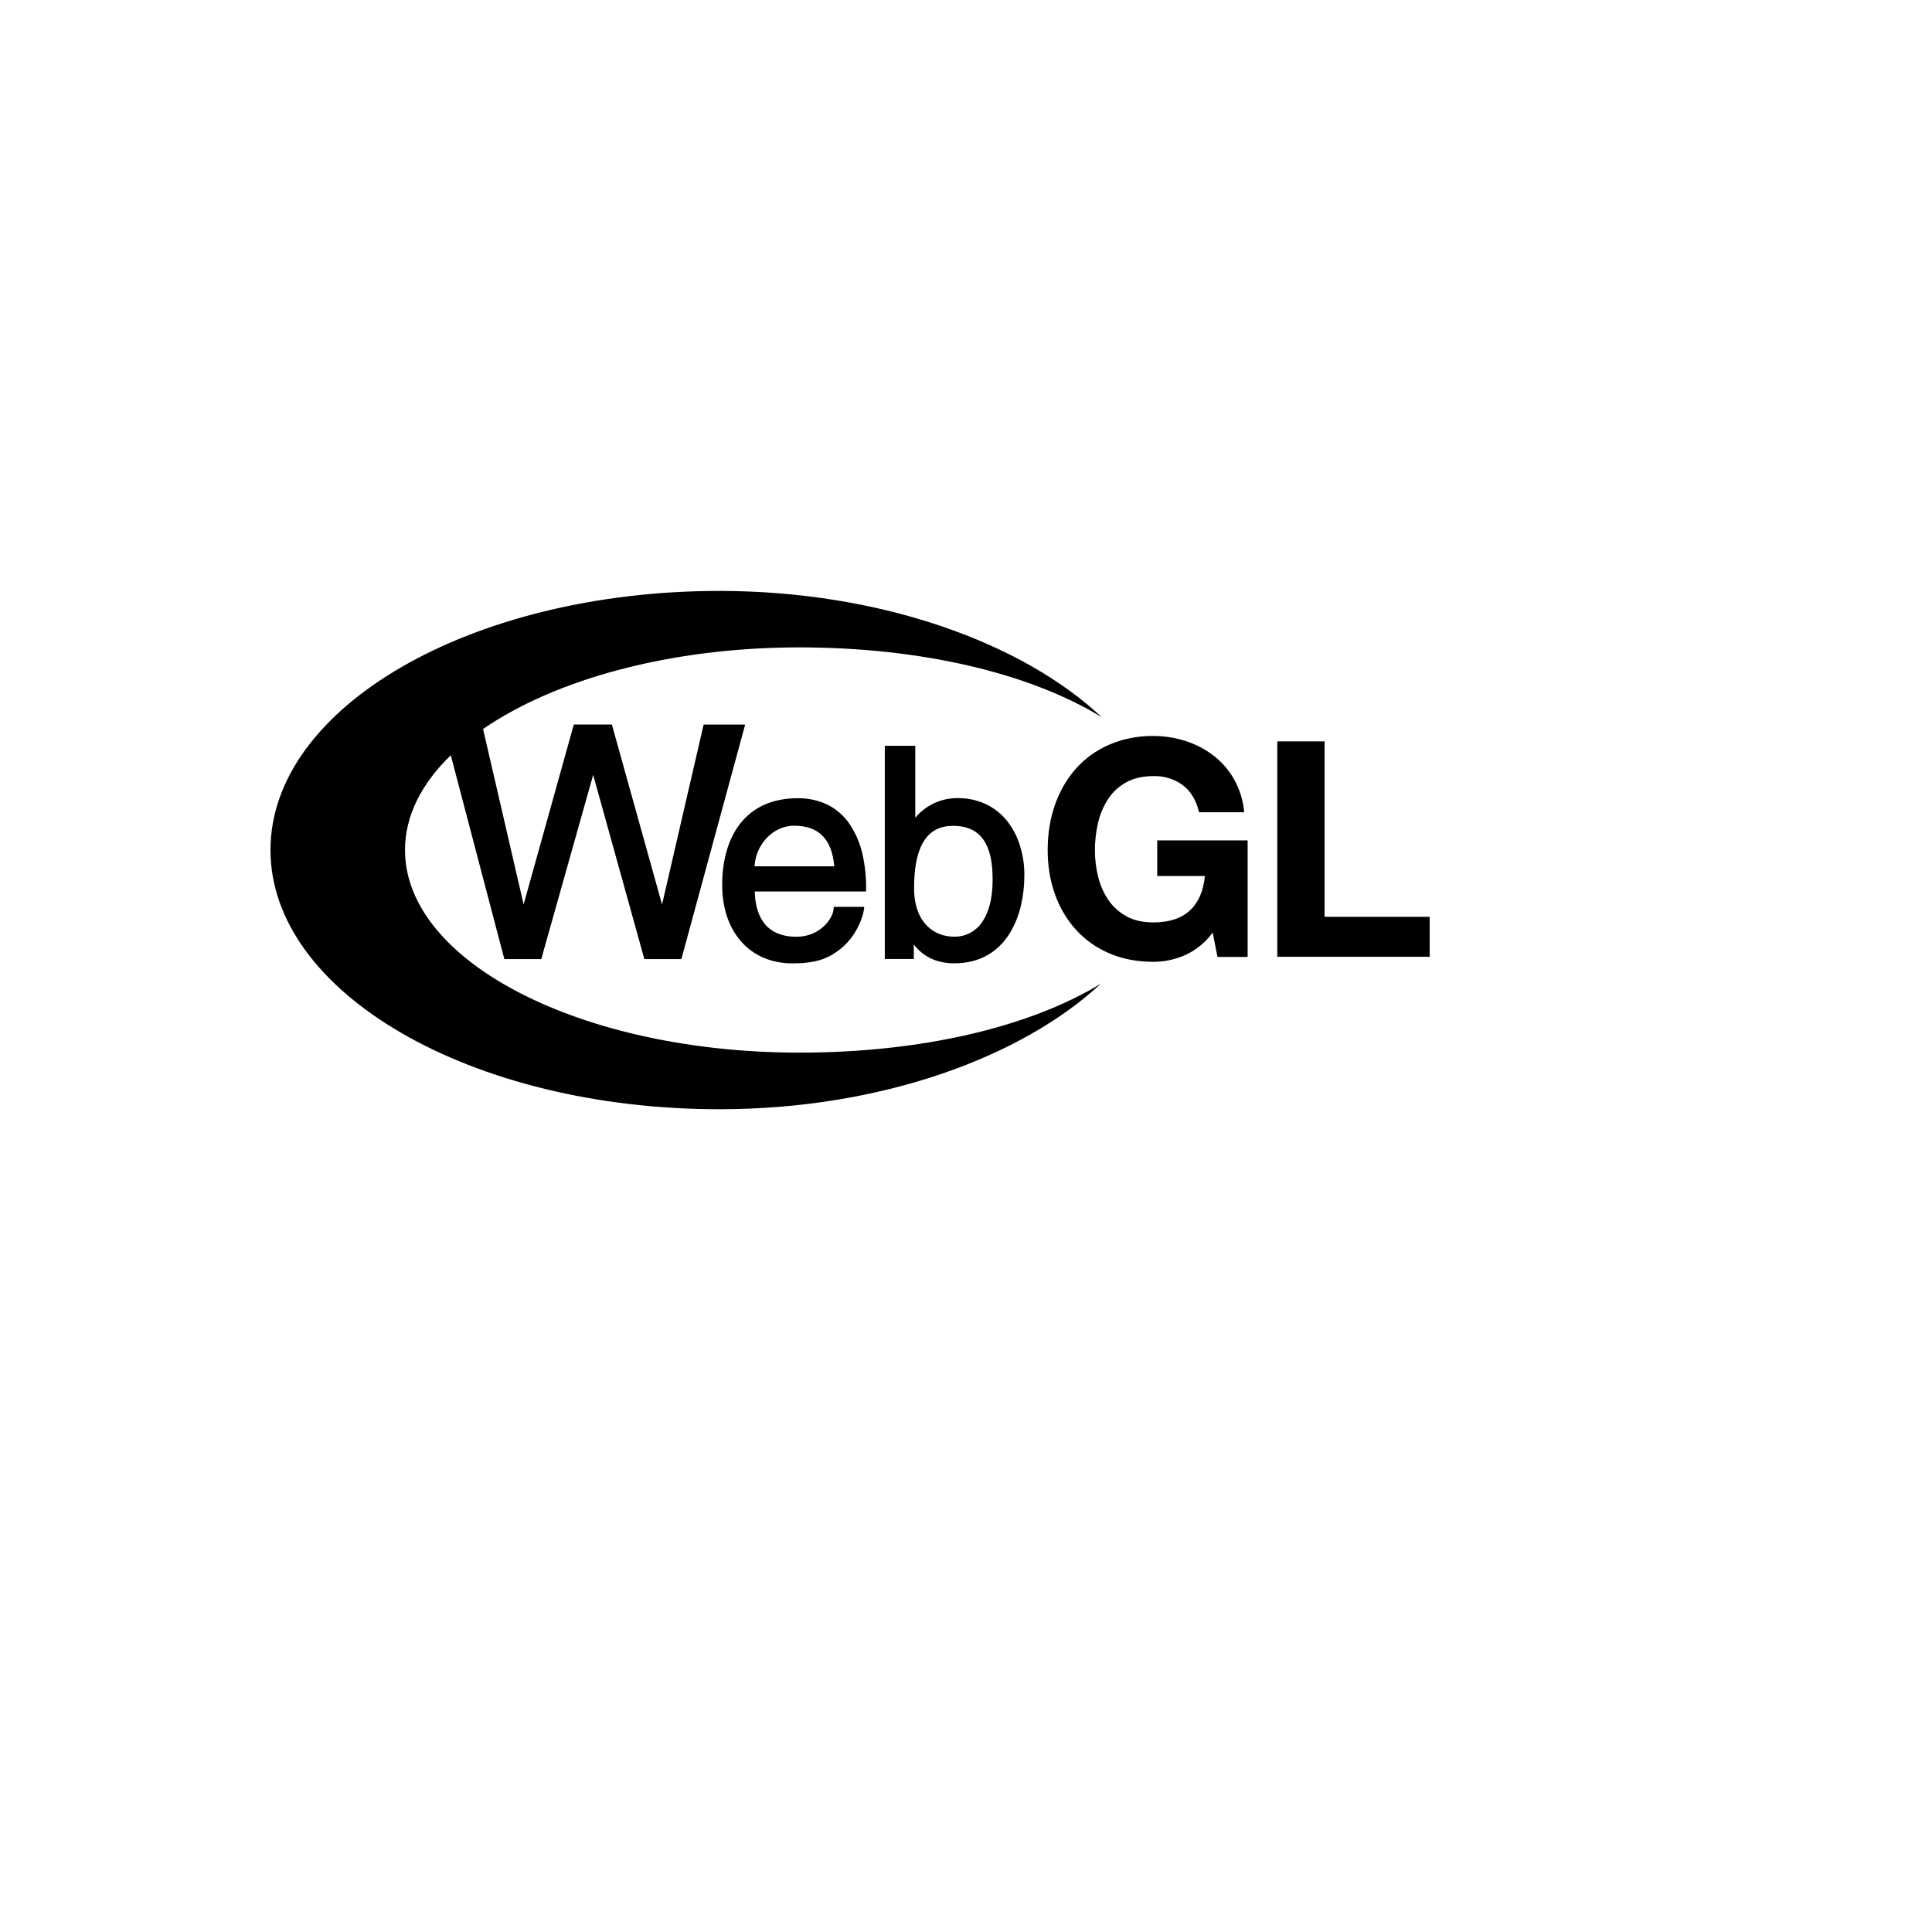<svg xmlns="http://www.w3.org/2000/svg" version="1.1" xmlns:xlink="http://www.w3.org/1999/xlink" width="100%" height="100%" id="svgWorkerArea" viewBox="-25 -25 625 625" xmlns:idraw="https://idraw.muisca.co" style="background: white;"><defs id="defsdoc"><pattern id="patternBool" x="0" y="0" width="10" height="10" patternUnits="userSpaceOnUse" patternTransform="rotate(35)"><circle cx="5" cy="5" r="4" style="stroke: none;fill: #ff000070;"></circle></pattern></defs><g id="fileImp-62643103" class="cosito"><path id="pathImp-307266430" class="grouped" d="M358.25 284.039C354.906 285.445 351.578 286.149 348.203 286.148 342.859 286.149 338.047 285.227 333.781 283.367 329.672 281.625 325.992 279.006 323 275.695 320.078 272.43 317.812 268.617 316.25 264.211 314.688 259.805 313.922 255.055 313.922 249.977 313.922 244.742 314.703 239.93 316.25 235.445 317.812 230.961 320.031 227.07 322.953 223.773 325.928 220.405 329.609 217.731 333.734 215.945 338.286 213.986 343.202 213.012 348.156 213.086 351.75 213.086 355.203 213.649 358.531 214.711 361.875 215.789 364.906 217.383 367.609 219.461 370.312 221.539 372.547 224.133 374.281 227.211 376.083 230.467 377.178 234.066 377.5 237.773 377.5 237.774 362.891 237.774 362.891 237.773 361.969 233.883 360.219 230.945 357.625 228.992 354.88 226.984 351.541 225.956 348.141 226.07 344.688 226.07 341.766 226.742 339.359 228.07 336.953 229.399 334.984 231.18 333.5 233.445 332.016 235.711 330.906 238.258 330.234 241.117 329.562 243.977 329.203 246.93 329.203 250.008 329.203 252.93 329.531 255.789 330.234 258.57 330.906 261.352 332.016 263.836 333.5 266.055 334.984 268.274 336.953 270.055 339.359 271.398 341.766 272.742 344.703 273.399 348.141 273.398 353.219 273.399 357.156 272.102 359.922 269.539 362.703 266.977 364.297 263.274 364.781 258.383 364.781 258.383 349.359 258.383 349.359 258.383 349.359 258.383 349.359 246.867 349.359 246.867 349.359 246.867 378.609 246.867 378.609 246.867 378.609 246.867 378.609 284.57 378.609 284.57 378.609 284.57 368.859 284.57 368.859 284.57 368.859 284.57 367.297 276.68 367.297 276.68 364.978 279.883 361.858 282.422 358.25 284.039 358.25 284.039 358.25 284.039 358.25 284.039M403.5 214.836C403.5 214.836 403.5 271.586 403.5 271.586 403.5 271.586 437.5 271.586 437.5 271.586 437.5 271.586 437.5 284.524 437.5 284.523 437.5 284.524 388.203 284.524 388.203 284.523 388.203 284.524 388.203 214.836 388.203 214.836 388.203 214.836 403.5 214.836 403.5 214.836 403.5 214.836 403.5 214.836 403.5 214.836M106.016 249.977C106.016 238.899 111.375 228.477 120.828 219.32 120.828 219.32 138.156 285.274 138.156 285.273 138.156 285.274 150.094 285.274 150.094 285.273 150.094 285.274 166.891 225.664 166.891 225.664 166.891 225.664 183.453 285.274 183.453 285.273 183.453 285.274 195.422 285.274 195.422 285.273 195.422 285.274 216.062 209.399 216.062 209.398 216.062 209.399 202.625 209.399 202.625 209.398 202.625 209.399 189.172 267.602 189.172 267.602 189.172 267.602 172.938 209.383 172.938 209.383 172.938 209.383 160.625 209.383 160.625 209.383 160.625 209.383 144.391 267.586 144.391 267.586 144.391 267.586 131.266 210.836 131.266 210.836 154.531 194.82 191.703 184.43 233.578 184.43 272.828 184.43 308.016 192.695 331.406 207.008 305.906 183.024 260.078 166.195 207.734 166.164 127.516 166.164 62.5 203.68 62.5 249.977 62.5 296.274 127.516 333.836 207.703 333.836 259.859 333.836 305.531 317.039 331.141 293.211 307.75 307.445 272.688 315.524 233.578 315.523 163.109 315.508 106.016 286.195 106.016 249.977 106.016 249.977 106.016 249.977 106.016 249.977M249.672 241.336C247.9 238.786 245.514 236.722 242.734 235.336 239.703 233.884 236.375 233.161 233.016 233.227 228.938 233.227 225.266 233.961 222.078 235.414 219.083 236.787 216.463 238.861 214.438 241.461 210.625 246.32 208.625 253.18 208.625 261.289 208.625 264.883 209.141 268.289 210.141 271.336 211.08 274.286 212.592 277.02 214.594 279.383 218.672 284.133 224.484 286.649 231.422 286.648 235.062 286.649 238.016 286.274 240.5 285.492 242.656 284.82 244.094 283.93 245.281 283.164 248.188 281.228 250.57 278.603 252.219 275.523 253.625 272.93 254.328 270.477 254.484 269.227 254.484 269.227 254.594 268.367 254.594 268.367 254.594 268.367 244.703 268.367 244.703 268.367 244.703 268.367 244.672 269.07 244.672 269.07 244.406 272.289 240.188 278.039 232.656 278.039 221.906 278.039 219.344 270.258 219.156 263.398 219.156 263.399 255.188 263.399 255.188 263.398 255.188 263.399 255.188 262.617 255.188 262.617 255.236 258.587 254.791 254.569 253.859 250.648 253.03 247.319 251.613 244.166 249.672 241.336 249.672 241.336 249.672 241.336 249.672 241.336M231.875 242.117C239.844 242.117 244.109 246.414 244.891 255.242 244.891 255.242 219.094 255.242 219.094 255.242 219.484 248.086 225.156 242.117 231.875 242.117 231.875 242.117 231.875 242.117 231.875 242.117M304.969 248.602C304.084 245.683 302.664 242.955 300.781 240.555 298.941 238.261 296.608 236.414 293.953 235.148 291.086 233.819 287.958 233.147 284.797 233.18 281.909 233.164 279.062 233.852 276.5 235.18 274.419 236.255 272.578 237.744 271.094 239.555 271.094 239.555 271.094 216.274 271.094 216.273 271.094 216.274 261.234 216.274 261.234 216.273 261.234 216.274 261.234 285.227 261.234 285.227 261.234 285.227 270.609 285.227 270.609 285.227 270.609 285.227 270.609 280.524 270.609 280.523 271.538 281.759 272.648 282.845 273.906 283.742 276.578 285.664 279.875 286.633 283.688 286.633 287.797 286.633 291.516 285.711 294.625 283.883 297.406 282.258 299.781 279.914 301.625 276.945 303.341 274.125 304.581 271.042 305.297 267.82 306.014 264.731 306.377 261.57 306.375 258.398 306.433 255.078 305.959 251.77 304.969 248.602 304.969 248.602 304.969 248.602 304.969 248.602M296.109 259.805C296.109 265.211 295.031 269.742 292.953 272.93 290.947 276.202 287.336 278.141 283.5 278.008 277.609 278.008 270.703 273.899 270.703 262.258 270.703 256.695 271.406 252.399 272.812 249.133 274.844 244.43 278.297 242.164 283.297 242.164 288.641 242.164 292.234 244.242 294.234 248.57 295.891 252.117 296.109 256.461 296.109 259.805 296.109 259.805 296.109 259.805 296.109 259.805"></path></g></svg>